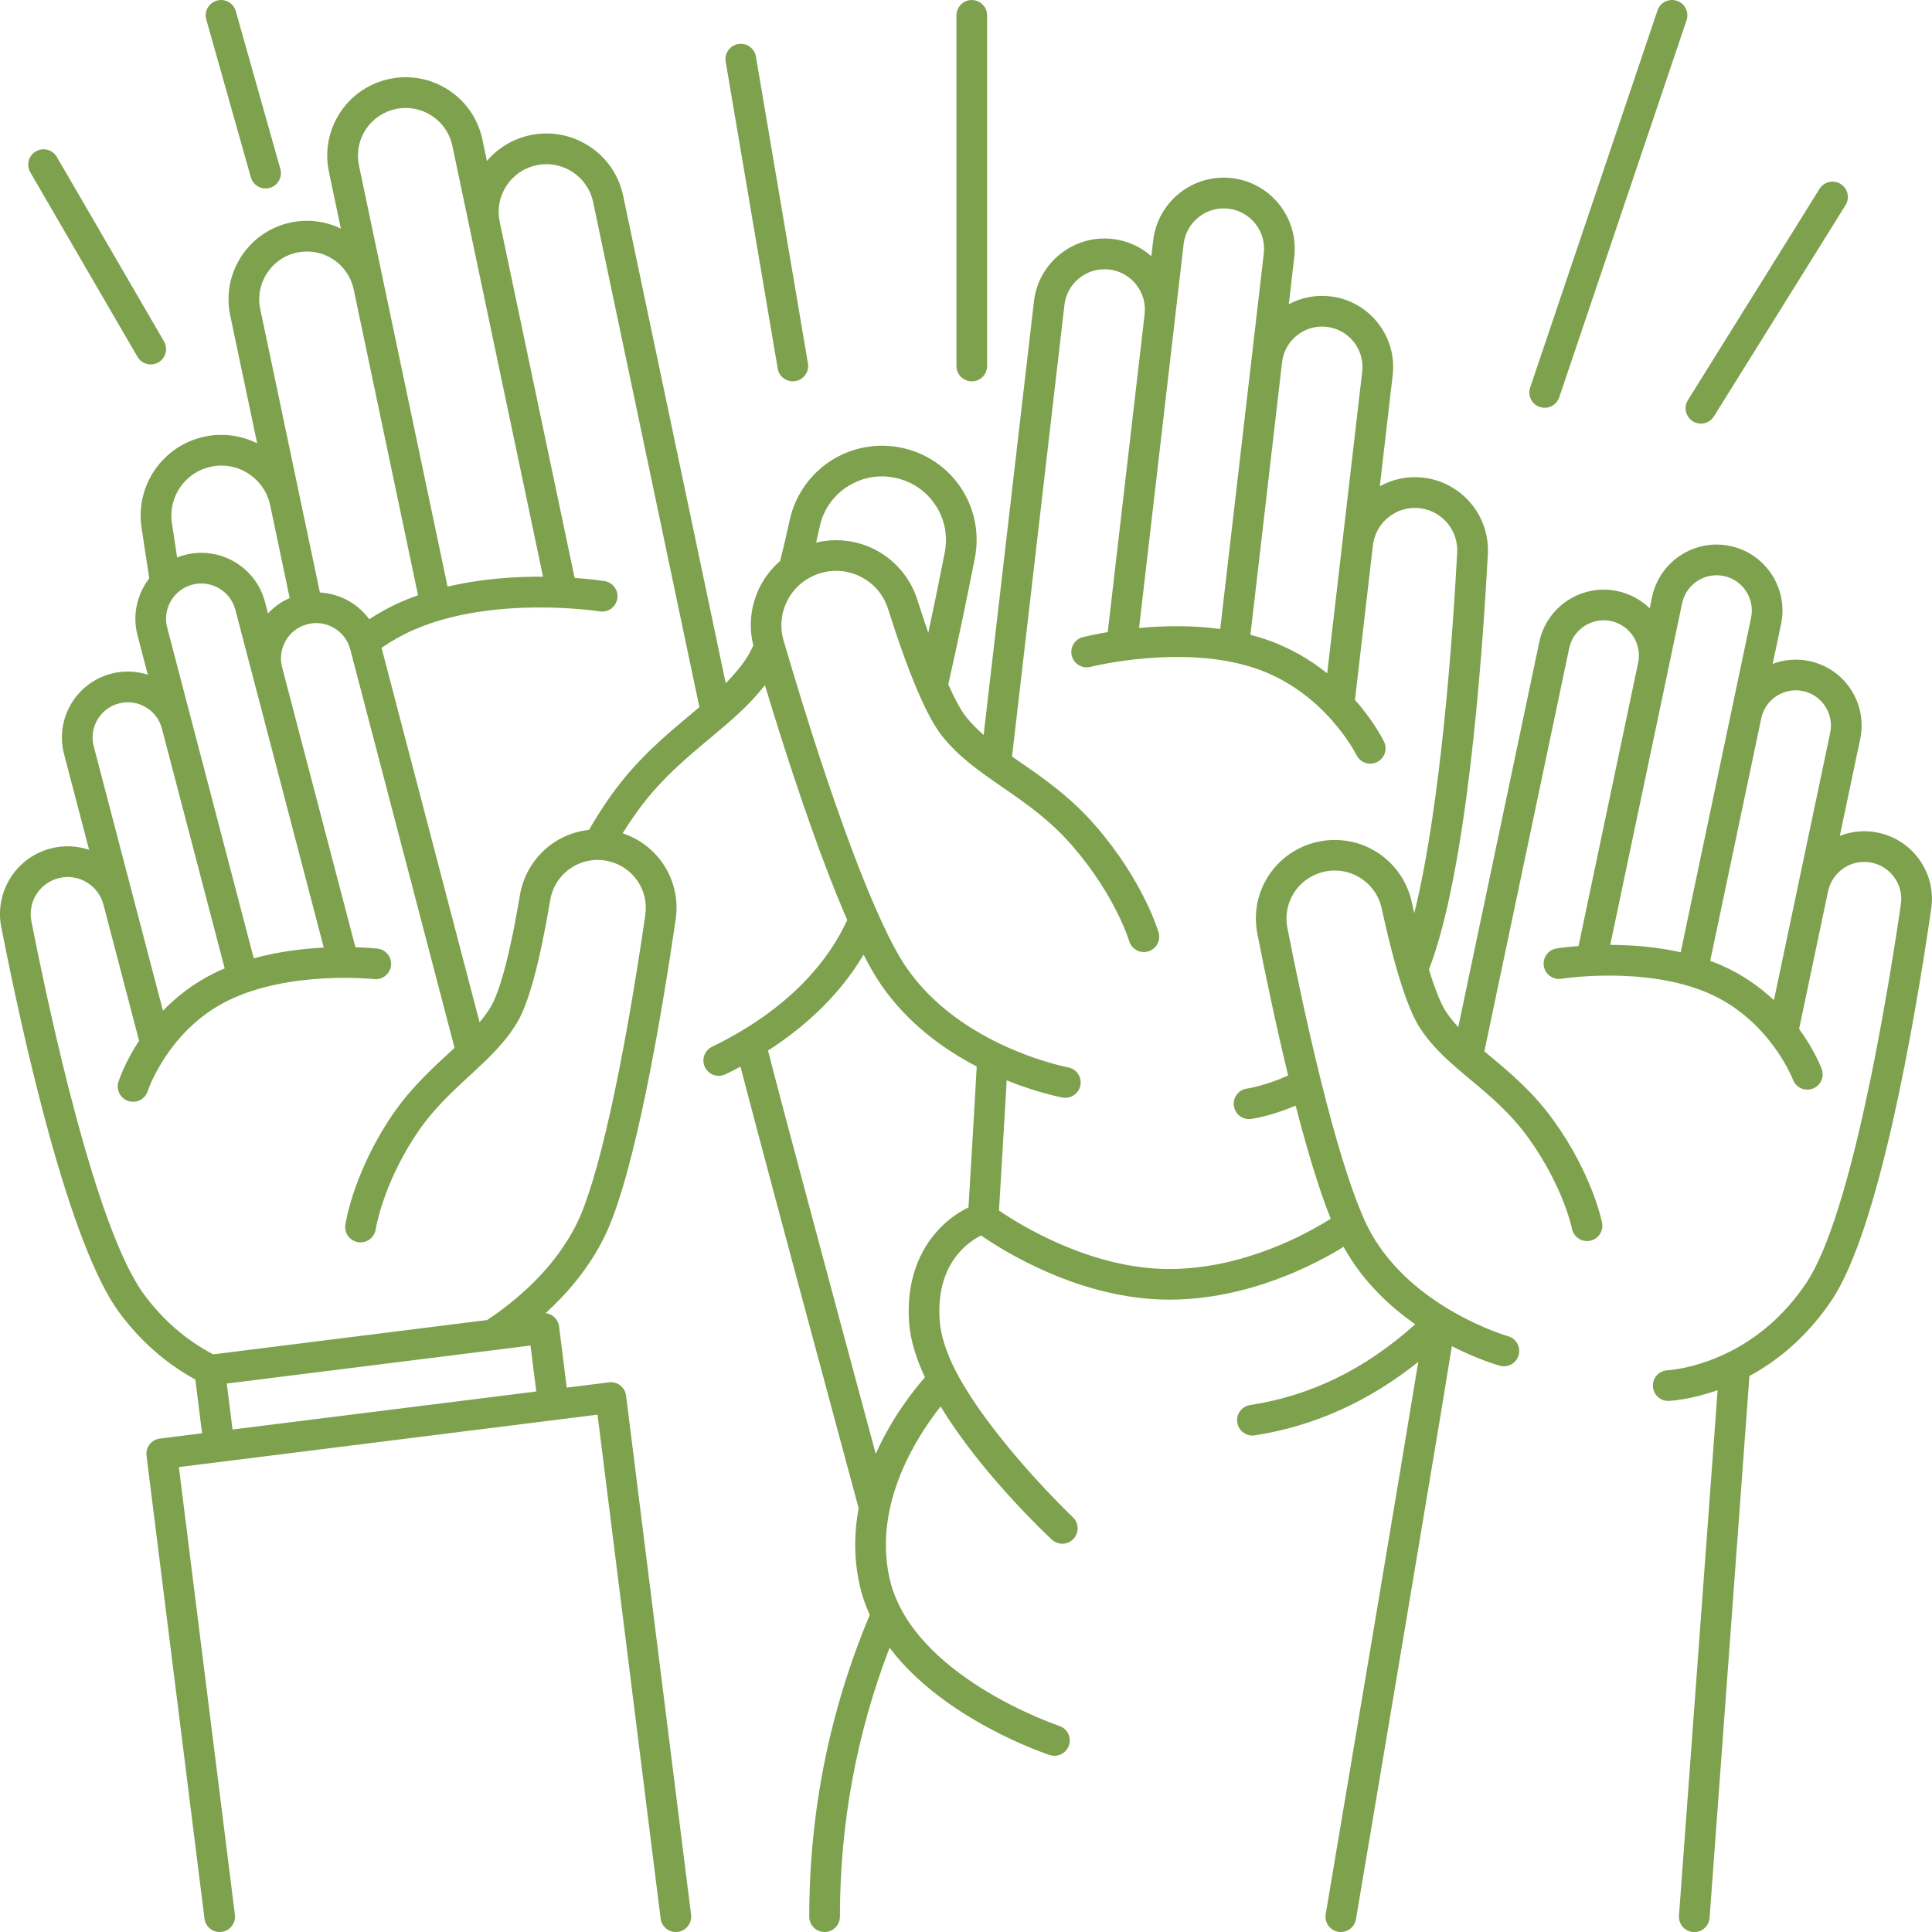 <svg xmlns="http://www.w3.org/2000/svg" id="Layer_1" viewBox="0 0 1199.97 1200.01"><defs><style>.cls-1{fill:#7ea14e;}</style></defs><path class="cls-1" d="M956.36,252.79c1.01.34,2.04.5,3.05.5,3.97,0,7.68-2.51,9.02-6.48l79.1-234.24c1.68-4.98-.99-10.39-5.98-12.07-4.98-1.69-10.39,1-12.07,5.98l-79.1,234.24c-1.68,4.98,1,10.39,5.98,12.07h0Z"></path><path class="cls-1" d="M603.57,236.86c5.26,0,9.52-4.27,9.52-9.52V9.54c0-5.26-4.27-9.52-9.52-9.52s-9.52,4.27-9.52,9.52v217.8c0,5.26,4.26,9.52,9.52,9.52Z"></path><path class="cls-1" d="M1051.41,261.66c1.57.98,3.31,1.44,5.03,1.44,3.18,0,6.29-1.59,8.09-4.49l81.75-131.23c2.78-4.46,1.42-10.34-3.05-13.12-4.47-2.79-10.34-1.41-13.12,3.05l-81.75,131.23c-2.78,4.46-1.42,10.34,3.05,13.12h0Z"></path><path class="cls-1" d="M1166.61,517.19c-8.11-1.7-16.35-.99-23.9,1.96l12.65-60.09c2.25-10.7.2-21.63-5.77-30.79s-15.15-15.44-25.85-17.69c-7.88-1.66-15.69-.88-22.73,1.76l5.21-24.75c4.64-22.08-9.54-43.83-31.62-48.48-22.09-4.64-43.83,9.54-48.48,31.62l-1.5,7.11c-5.5-5.37-12.4-9.11-20.1-10.73-22.08-4.64-43.83,9.54-48.47,31.62l-50.33,239.21c-2.79-3.02-5.36-6.16-7.6-9.56-2.18-3.3-5.82-10.55-10.62-26.19,22.97-59.39,32.78-186.66,36.6-258.09,1.27-23.83-16.31-44.66-40.04-47.42-9.51-1.11-18.88.81-27.07,5.35l8.01-69.05c2.8-24.16-14.57-46.1-38.74-48.91-9.03-1.05-17.95.69-25.8,4.89l3.41-29.41c2.8-24.16-14.57-46.1-38.73-48.91-24.14-2.81-46.1,14.57-48.91,38.73l-1.13,9.73c-6.68-5.89-14.97-9.62-24-10.67-24.16-2.81-46.1,14.57-48.91,38.73l-31.25,269.32c-3.95-3.44-7.57-7.06-10.8-11.1-3.25-4.06-7.02-10.95-11.17-20.26,5.57-24.66,11.11-50.98,16.48-78.32,5.89-30-11.82-59.07-41.2-67.63-15.57-4.54-32.49-2.38-46.43,5.9-13.93,8.28-23.89,22.11-27.34,37.94-1.96,9.01-3.95,17.51-5.91,25.4-14.75,12.69-21.56,32.74-16.71,52.52-1.48,3.22-2.92,5.9-4.28,7.95-3.7,5.61-8.04,10.64-12.83,15.49l-63.71-302.78c-2.68-12.73-10.16-23.66-21.05-30.76-10.9-7.11-23.91-9.55-36.64-6.87-10.64,2.24-19.99,7.87-26.94,16.01l-2.8-13.31c-2.68-12.73-10.15-23.66-21.05-30.76-10.89-7.11-23.91-9.54-36.64-6.87-12.73,2.68-23.66,10.15-30.76,21.05-7.11,10.9-9.55,23.91-6.87,36.64l7.42,35.27c-9.64-4.66-20.46-6.04-31.1-3.8-26.28,5.53-43.16,31.41-37.63,57.68l16.73,79.5c-10.06-5.02-21.42-6.54-32.59-4.19-25.82,5.43-43.06,30.12-39.24,56.21,1.55,10.58,3.18,21.24,4.85,31.8-7.53,9.71-10.67,22.66-7.32,35.44l6.39,24.43c-7.32-2.35-15.16-2.61-22.78-.61-21.83,5.71-34.94,28.12-29.23,49.96l15.55,59.41c-7.68-2.58-15.94-2.9-23.97-.8-21.43,5.61-34.87,27.02-30.6,48.73,14.02,71.41,42.21,197.51,73.43,239.64,13.02,17.57,28.88,31.46,47.12,41.44l4.18,33.39-26.23,3.29c-5.21.66-8.92,5.41-8.27,10.63l36,287.5c.65,5.21,5.38,8.92,10.63,8.27,5.21-.66,8.92-5.41,8.27-10.63l-34.81-278.06,260.04-32.56,39.19,312.98c.6,4.82,4.7,8.34,9.44,8.34.39,0,.79-.02,1.2-.07,5.21-.66,8.92-5.41,8.27-10.63l-40.37-322.43c-.65-5.21-5.39-8.91-10.63-8.27l-26.23,3.29-4.76-38c-.31-2.5-1.61-4.79-3.61-6.34-1.39-1.07-3.03-1.71-4.74-1.91,13.52-12.34,26.88-27.98,36.37-47.11,19.16-38.63,36.05-140.3,44.4-197.47,3.48-23.8-10.51-46.03-32.94-53.47,2.74-4.41,5.62-8.75,8.65-12.98,14.22-19.85,30.12-33.12,45.49-45.96,12.58-10.5,24.54-20.52,34.21-33.1,13.57,44.82,32.66,103.54,51.16,145.87-1.52,3.26-3.01,6.21-4.45,8.79-15.3,27.41-38.93,46.68-60.49,59.66-.02.01-.04.02-.06.03-.03.02-.05.04-.07.05-6.58,3.96-12.97,7.35-18.87,10.18-4.74,2.28-6.74,7.97-4.46,12.71,1.64,3.41,5.04,5.4,8.59,5.4,1.38,0,2.79-.3,4.12-.94,3.01-1.45,6.16-3.05,9.38-4.77.04.14.07.27.11.42,2.05,7.94,5.02,19.25,8.61,32.8,6.34,23.95,15.25,57.31,26.48,99.16,17.34,64.63,34.75,129.17,38.16,141.79-2.7,14.65-3.09,30.47.46,46.97,1.46,6.8,3.68,13.25,6.48,19.37-24.92,59.26-37.59,122.29-37.59,187.44,0,5.26,4.27,9.52,9.52,9.52s9.52-4.27,9.52-9.52c0-57.85,10.4-113.94,30.85-167.03,33.53,44.43,96.1,65.52,99.42,66.62.99.33,1.99.48,2.98.48,4,0,7.72-2.54,9.04-6.55,1.64-5-1.07-10.38-6.07-12.02-.92-.3-92.35-31.07-105.55-92.31-9.91-45.98,17.41-87.84,31.9-106.1,25.42,42,66.66,80.47,69.1,82.73,1.83,1.69,4.15,2.53,6.46,2.53,2.56,0,5.11-1.03,6.99-3.06,3.57-3.86,3.34-9.89-.52-13.46-.62-.57-50.1-47.81-72.57-90.5-5.55-10.94-9.33-21.67-10.05-31.38-2.56-34.94,17-48.69,25.7-53.05,14.6,10.11,62.22,39.85,116.84,39.85,49.01,0,90.42-21.74,108.33-32.8.12.22.24.47.36.69,11.56,20.7,28.04,36.16,44.13,47.4-30.99,27.86-64.65,44.34-102.57,50.19-5.2.8-8.77,5.66-7.96,10.86.73,4.71,4.78,8.07,9.4,8.07.48,0,.97-.04,1.46-.11,36.73-5.67,70.79-21,101.56-45.64-11.38,69.45-43.64,260.96-57.5,343.01-.88,5.19,2.62,10.1,7.8,10.98.54.09,1.07.13,1.6.13,4.56,0,8.59-3.29,9.38-7.94,0,0,15.58-92.24,31.07-184.54,7.75-46.15,15.47-92.32,21.22-126.97,2.88-17.34,5.25-31.8,6.89-41.93.14-.88.27-1.67.4-2.48,16.17,8.24,28.59,11.82,29.75,12.14.86.24,1.72.35,2.57.35,4.16,0,7.98-2.75,9.16-6.95,1.42-5.06-1.53-10.32-6.59-11.74-.59-.16-58.9-17.09-85.16-64.12-14.41-25.82-33.32-94.88-51.89-189.46-3-15.27,6.03-30.07,20.99-34.44,8.05-2.34,16.45-1.28,23.65,3,7.19,4.28,12.14,11.14,13.92,19.32,8.26,37.9,16.34,63,24.01,74.63,8.41,12.74,19.54,22.03,31.32,31.88,12.23,10.22,24.88,20.78,36.14,36.49,21.32,29.76,26.69,55.67,26.73,55.91,1,5.16,6.01,8.54,11.17,7.52,5.16-1.01,8.53-6.01,7.52-11.17-.23-1.21-6.06-30.01-29.95-63.35-12.67-17.69-26.88-29.55-39.42-40.02-1.27-1.06-2.51-2.1-3.73-3.13l52.67-250.34c2.48-11.81,14.11-19.38,25.92-16.91,5.72,1.2,10.63,4.56,13.82,9.46s4.29,10.74,3.09,16.46l-37.02,175.93c-7.92.61-12.99,1.4-13.66,1.51-5.2.84-8.72,5.73-7.89,10.92.84,5.2,5.71,8.73,10.92,7.89.52-.08,52.09-8.13,91.44,9.01,37.94,16.53,52.24,53.31,52.37,53.66,1.43,3.83,5.06,6.2,8.93,6.2,1.1,0,2.23-.19,3.32-.6,4.93-1.84,7.44-7.32,5.61-12.25-.33-.89-4.48-11.73-14.04-24.87l17.98-85.46s0,0,0,0c1.27-6,4.79-11.16,9.93-14.52,5.14-3.36,11.28-4.51,17.29-3.24,11.85,2.5,19.77,13.82,18.01,25.79-8.29,56.7-30.61,193.1-58.68,235.11-11.76,17.6-26.64,31.4-44.2,41.01-22.56,12.34-41.83,13.32-41.99,13.33-5.25.2-9.36,4.61-9.16,9.87.19,5.14,4.41,9.17,9.51,9.17.12,0,.24,0,.36,0,.7-.03,13.18-.6,30.34-6.68l-24,326.36c-.39,5.25,3.55,9.81,8.8,10.2.24.02.47.03.71.03,4.94,0,9.12-3.82,9.49-8.82l24.75-336.56c.11-.06.21-.11.33-.17,20.29-11.1,37.42-26.96,50.91-47.14,29.14-43.6,51.16-170.92,61.69-242.93,3.25-21.9-11.22-42.63-32.9-47.19h0ZM227.13,80.51c4.33-6.63,10.98-11.18,18.73-12.81,7.76-1.64,15.68-.14,22.31,4.18,6.63,4.33,11.18,10.98,12.81,18.73l56.3,267.57c-17.16-.12-38.24,1.2-59.3,6.18l-55.02-261.54c-1.63-7.75-.15-15.67,4.18-22.31h0ZM184.55,156.86c7.76-1.63,15.67-.14,22.31,4.18,6.63,4.33,11.18,10.98,12.82,18.73h0l39.96,189.93c-3.42,1.21-6.82,2.53-10.16,3.98-6.98,3.04-13.71,6.73-20.15,10.91-3.26-4.43-7.4-8.2-12.29-11.07-5.69-3.33-11.96-5.17-18.36-5.53l-12.23-58.11h0s0-.02,0-.02l-24.81-117.9c-3.37-16,6.91-31.75,22.91-35.12h0ZM131.06,289.85c8.11-1.7,16.4-.15,23.34,4.38,6.94,4.53,11.7,11.48,13.41,19.58l12.12,57.62c-5.2,2.29-9.75,5.56-13.47,9.57l-1.85-7.06c-2.77-10.57-9.49-19.44-18.92-24.96-9.44-5.52-20.46-7.04-31.03-4.27-1.61.42-3.15.96-4.65,1.55-1.11-7.2-2.21-14.41-3.26-21.59-2.36-16.16,8.32-31.45,24.32-34.82h0ZM119.48,363.13c11.67-3.05,23.66,3.95,26.71,15.62l54.91,209.79c-12.9.66-28.2,2.48-43.48,6.69l-53.77-205.4c-3.05-11.67,3.96-23.65,15.63-26.71h0ZM60.52,447.02c2.95-5.05,7.69-8.64,13.34-10.12,5.65-1.48,11.55-.67,16.59,2.28,5.03,2.94,8.61,7.66,10.1,13.29l39,148.99c-2.21.94-4.41,1.92-6.57,2.99-13.06,6.46-23.5,14.77-31.77,23.33l-42.98-164.18c-1.48-5.65-.67-11.54,2.28-16.59h0ZM144.42,887.88l-3.57-28.55,166.34-20.82s.08,0,.11-.02l22.21-2.78,3.57,28.55-188.66,23.62ZM400.81,568.31c-13.94,95.38-29.47,165.27-42.61,191.76-13.88,27.99-37.57,47.81-55.67,59.82l-170.12,21.3c-16.62-8.71-31.05-21.15-42.87-37.1-30.08-40.59-59.01-175.75-70.05-231.98-2.33-11.87,5.02-23.57,16.73-26.63,5.94-1.56,12.13-.7,17.42,2.4,5.3,3.1,9.07,8.08,10.63,14.02,0,0,0,0,0,.02l22.11,84.48c-8.91,13.59-12.53,24.61-12.81,25.52-1.59,5,1.17,10.34,6.17,11.94.96.31,1.94.46,2.91.46,4.02,0,7.76-2.57,9.07-6.6.12-.38,12.61-37.81,49.71-56.16,38.35-18.97,90.39-13.5,90.91-13.45,5.21.58,9.93-3.18,10.52-8.41.58-5.23-3.18-9.94-8.41-10.52-.68-.08-5.78-.62-13.71-.84l-45.52-173.91h0c-3.05-11.67,3.95-23.65,15.62-26.71,5.65-1.48,11.55-.67,16.59,2.28,5.04,2.95,8.64,7.69,10.12,13.34l64.78,247.49c-1.17,1.09-2.36,2.19-3.58,3.3-12.01,11.06-25.62,23.6-37.43,41.89-22.24,34.47-26.65,63.52-26.83,64.73-.75,5.2,2.84,10.01,8.04,10.78,5.21.77,10.04-2.83,10.81-8.02.04-.26,4.14-26.41,23.99-57.17,10.48-16.25,22.6-27.41,34.32-38.21,11.29-10.4,21.96-20.23,29.73-33.36,7.09-11.98,13.94-37.46,20.35-75.71,1.38-8.25,5.99-15.35,12.96-19.97,6.98-4.62,15.32-6.1,23.48-4.15,15.15,3.62,24.88,17.97,22.62,33.37h0ZM428.66,444.04c-15.53,12.96-33.13,27.66-48.77,49.49-5.05,7.05-9.75,14.41-14.04,21.9-7.67.85-15.14,3.45-21.67,7.77-11.27,7.46-19,19.38-21.24,32.7-7.89,47.11-14.64,63.55-17.95,69.15-2.08,3.51-4.48,6.76-7.12,9.92l-60.89-232.6c6.37-4.39,13.1-8.17,20.11-11.22,49.59-21.6,114.75-11.51,115.4-11.41,5.18.84,10.07-2.7,10.91-7.89.84-5.19-2.69-10.08-7.89-10.92-.88-.14-7.84-1.22-18.61-1.99l-46.54-221.2c-1.63-7.75-.14-15.67,4.18-22.31,4.33-6.63,10.98-11.19,18.73-12.82,16-3.38,31.75,6.91,35.12,22.91l66,313.68c-1.88,1.59-3.79,3.19-5.74,4.82h0ZM796.28,225.02c.77-6.65,4.09-12.6,9.34-16.76s11.8-6.02,18.45-5.25c13.73,1.59,23.6,14.06,22.01,27.79l-12.27,105.68h0s-9.48,81.71-9.48,81.71c-10.5-8.41-23.52-16.24-39.31-21.45-2.77-.91-5.57-1.71-8.38-2.45l19.65-169.27ZM735.15,151.6c1.59-13.73,14.07-23.59,27.79-22.01,13.73,1.59,23.6,14.06,22.01,27.79l-27.07,233.28c-18.06-2.43-35.8-1.98-50.4-.61l27.67-238.45ZM509.1,327.1c2.36-10.85,8.92-19.95,18.47-25.62,9.56-5.68,20.7-7.09,31.37-3.98,19.84,5.78,31.81,25.42,27.84,45.68-3.35,17.08-6.77,33.75-10.22,49.87-2.22-6.41-4.5-13.27-6.81-20.58-4.41-13.93-14.5-25.53-27.7-31.81-10.97-5.23-23.44-6.46-35.15-3.66.75-3.24,1.48-6.52,2.22-9.89h0ZM601.51,749.94c-16.82,8.01-39.91,29.97-36.83,71.88.79,10.69,4.43,22.12,9.81,33.63-7.04,8.01-20.5,24.99-30.57,47.55-26.46-98.13-59.61-221.69-66.9-250.48,21.24-13.67,43.6-33.03,59.36-59.57,3.7,7.21,7.32,13.53,10.83,18.63,16.41,23.93,38.86,40.09,59.43,50.82-.47,9.19-1.77,32.2-5.12,87.54h0ZM878.39,567.18c-.51-2.25-1.03-4.57-1.56-6.98-2.88-13.2-11.19-24.73-22.8-31.63-11.62-6.91-25.73-8.7-38.71-4.92-24.49,7.14-39.26,31.38-34.35,56.39,4.73,24.1,11.4,56.17,19.1,87.96-14.65,6.57-25.4,8.1-25.49,8.11-5.21.68-8.89,5.45-8.22,10.67.62,4.8,4.71,8.3,9.43,8.3.41,0,.82-.03,1.24-.08.58-.07,11.95-1.62,27.72-8.27,6.81,26.4,14.23,51.43,21.76,70.23-14.7,9.3-54.26,31.23-100.29,31.23-48.52,0-92.54-27.31-105.75-36.32,1.61-26.46,2.98-49.47,3.94-66.2.33-5.64.61-10.55.83-14.66,19,7.69,33.41,10.43,34.73,10.67.58.11,1.15.16,1.72.16,4.51,0,8.52-3.22,9.36-7.81.95-5.17-2.48-10.13-7.66-11.08-.66-.12-66.58-12.67-100.49-62.12-18.48-26.95-46.25-100.89-76.18-202.84-4.97-16.93,3.67-34.58,20.11-41.06,8.85-3.48,18.44-3.15,27.02.93,8.57,4.08,14.86,11.31,17.73,20.36,12.85,40.62,24.19,67.23,33.7,79.12,10.42,13.01,23.51,22.04,37.37,31.61,14.5,10,29.49,20.34,43.51,36.54,26.55,30.66,35.09,58.72,35.17,58.98,1.48,5.05,6.77,7.94,11.81,6.46,5.05-1.48,7.94-6.77,6.46-11.81-.38-1.3-9.61-32.1-39.05-66.1-15.61-18.03-32.34-29.57-47.09-39.75-1.66-1.14-3.29-2.27-4.89-3.38l32.55-280.48c.77-6.65,4.09-12.6,9.34-16.76,5.25-4.16,11.79-6.03,18.45-5.25,6.65.77,12.6,4.09,16.76,9.34,4.16,5.25,6.02,11.8,5.25,18.45h0l-22.91,197.42c-8.98,1.51-14.72,2.95-15.47,3.14-5.09,1.31-8.16,6.5-6.85,11.59s6.49,8.16,11.59,6.86c.56-.14,56.72-14.21,101.76.66,43.7,14.43,63.25,53.68,63.43,54.06,1.64,3.41,5.04,5.4,8.59,5.4,1.38,0,2.79-.3,4.12-.94,4.74-2.28,6.73-7.97,4.45-12.71-.45-.95-6.14-12.5-18.05-25.97l11.14-95.98c.81-6.97,4.29-13.21,9.79-17.57,5.5-4.36,12.36-6.31,19.34-5.5,13.75,1.6,23.95,13.67,23.22,27.48-2.6,48.93-10.02,157.39-26.68,224.1h0ZM1043.88,591.44c-15.47-3.46-30.85-4.53-43.76-4.56l44.65-212.21c2.48-11.81,14.1-19.39,25.92-16.91,11.81,2.48,19.39,14.11,16.91,25.92l-12.31,58.53s0,0,0,0l-31.4,149.23ZM1136.73,455.14l-34.94,166.08c-8.68-8.15-19.51-15.95-32.86-21.76-2.21-.96-4.46-1.84-6.71-2.67l31.7-150.66c2.49-11.8,14.13-19.38,25.91-16.9,5.72,1.2,10.63,4.56,13.82,9.46,3.2,4.89,4.29,10.74,3.09,16.46h0Z"></path><path class="cls-1" d="M483.03,228.92c.79,4.65,4.82,7.93,9.38,7.93.53,0,1.06-.05,1.61-.14,5.19-.88,8.68-5.8,7.8-10.98l-32.31-190.58c-.88-5.19-5.79-8.67-10.98-7.8-5.19.88-8.68,5.8-7.8,10.98l32.31,190.58Z"></path><path class="cls-1" d="M85.38,221.61c1.77,3.04,4.96,4.74,8.25,4.74,1.62,0,3.27-.41,4.78-1.29,4.55-2.64,6.09-8.47,3.45-13.02L35.29,97.47c-2.64-4.55-8.47-6.1-13.02-3.45-4.55,2.64-6.09,8.47-3.45,13.02l66.57,114.57Z"></path><path class="cls-1" d="M155.8,110.12c1.19,4.2,5.01,6.94,9.16,6.94.86,0,1.73-.12,2.59-.36,5.06-1.43,8.01-6.69,6.58-11.75L146.45,6.94c-1.43-5.06-6.7-8.01-11.75-6.57-5.06,1.43-8.01,6.69-6.58,11.75l27.68,98Z"></path></svg>